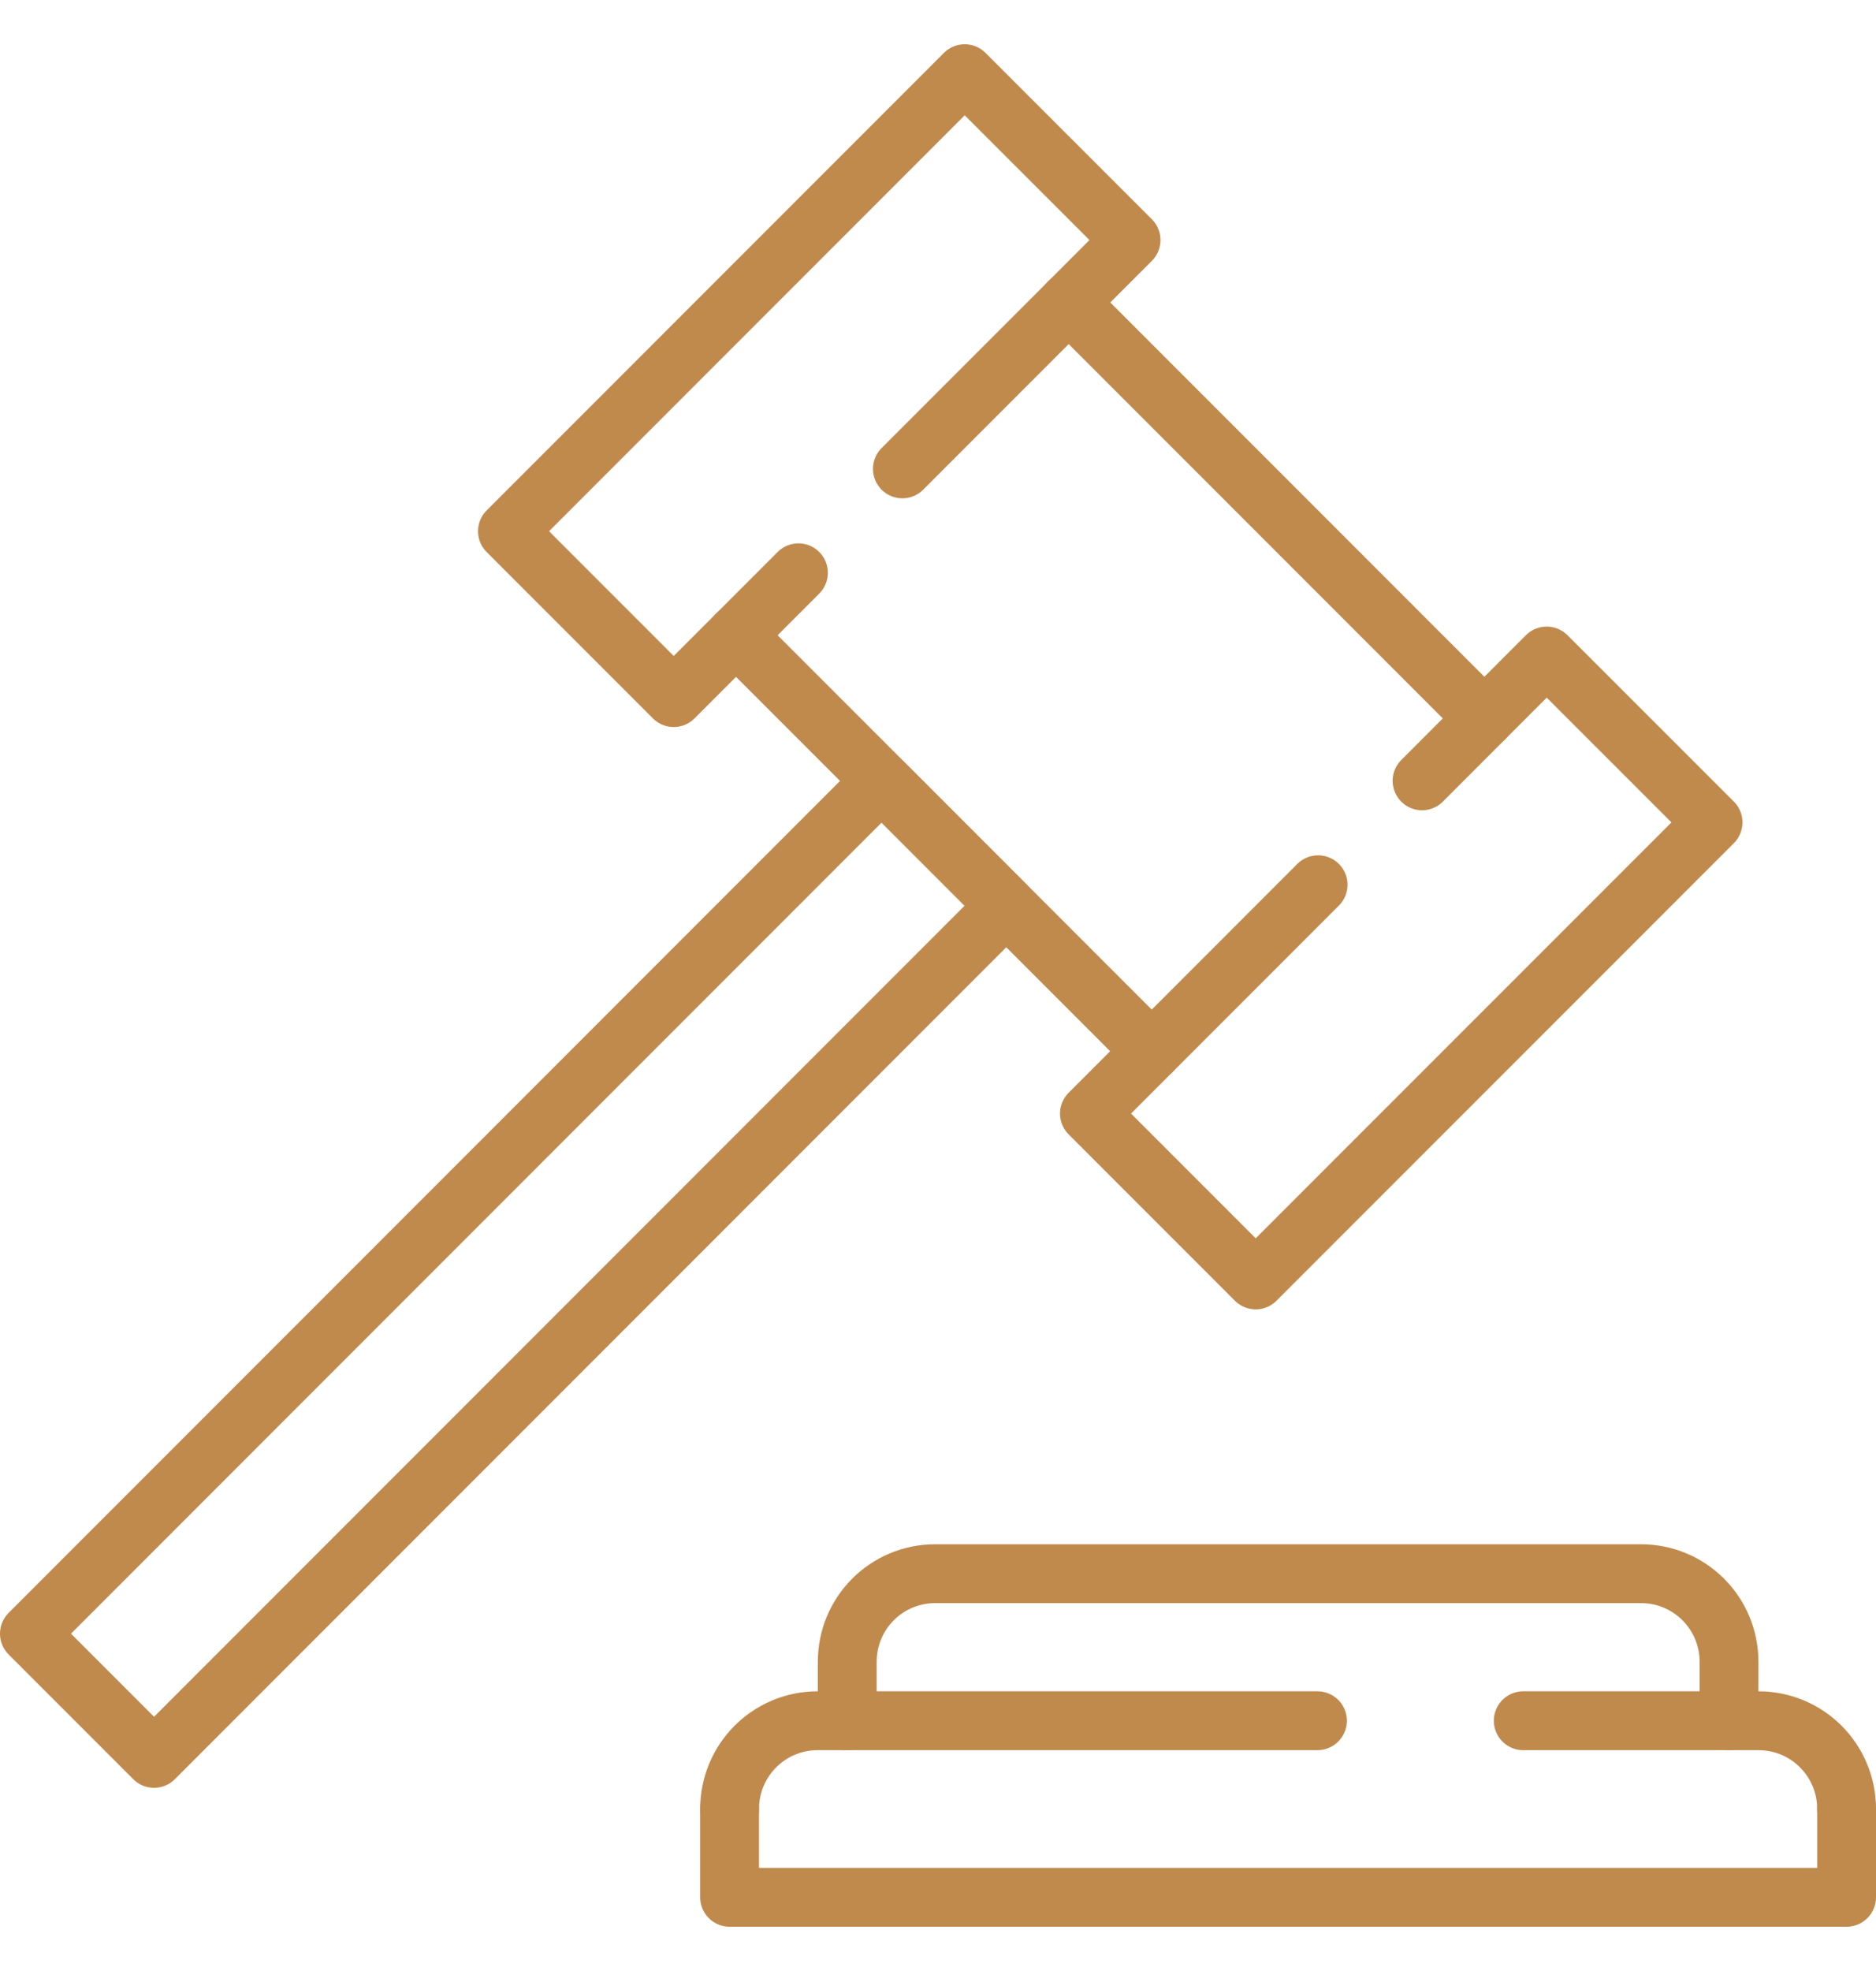 <?xml version="1.0" encoding="utf-8"?>
<!-- Generator: Adobe Illustrator 16.0.0, SVG Export Plug-In . SVG Version: 6.00 Build 0)  -->
<!DOCTYPE svg PUBLIC "-//W3C//DTD SVG 1.1//EN" "http://www.w3.org/Graphics/SVG/1.1/DTD/svg11.dtd">
<svg version="1.1" id="Layer_1" xmlns:x="http://ns.adobe.com/Extensibility/1.0/" xmlns:i="http://ns.adobe.com/AdobeIllustrator/10.0/" xmlns:graph="http://ns.adobe.com/Graphs/1.0/"
	 xmlns="http://www.w3.org/2000/svg" xmlns:xlink="http://www.w3.org/1999/xlink" x="0px" y="0px" width="100px"
	 height="105px" viewBox="0 0 20.411 20.469" enable-background="new 0 0 20.411 20.469" xml:space="preserve">
<path fill="none" stroke="#C08A4D" stroke-width="0.64" stroke-linecap="round" stroke-linejoin="round" d="M7.938,19.189
	c0-0.531,0.428-0.96,0.959-0.96h5.437 M16.573,18.229h2.558c0.532,0,0.96,0.429,0.96,0.96"/>
<polyline fill="none" stroke="#C08A4D" stroke-width="0.64" stroke-linecap="round" stroke-linejoin="round" points="
	7.938,19.189 7.938,20.149 20.091,20.149 20.091,19.189 "/>
<path fill="none" stroke="#C08A4D" stroke-width="0.64" stroke-linecap="round" stroke-linejoin="round" d="M18.812,18.229V17.59
	c0-0.532-0.428-0.96-0.96-0.96h-7.675c-0.532,0-0.959,0.428-0.959,0.96v0.639"/>
<line fill="none" stroke="#C08A4D" stroke-width="0.64" stroke-linecap="round" stroke-linejoin="round" x1="12.531" y1="10.949" x2="8.008" y2="6.426"/>
<line fill="none" stroke="#C08A4D" stroke-width="0.64" stroke-linecap="round" stroke-linejoin="round" x1="11.627" y1="2.807" x2="16.15" y2="7.33"/>
<polyline fill="none" stroke="#C08A4D" stroke-width="0.64" stroke-linecap="round" stroke-linejoin="round" points="8.687,5.747 
	7.33,7.104 5.521,5.295 10.496,0.32 12.306,2.129 9.818,4.617 "/>
<polyline fill="none" stroke="#C08A4D" stroke-width="0.64" stroke-linecap="round" stroke-linejoin="round" points="
	15.472,8.009 16.828,6.652 18.638,8.461 13.662,13.436 11.853,11.627 14.341,9.139 "/>
<rect x="4.675" y="6.767" transform="matrix(-0.707 -0.707 0.707 -0.707 0.197 26.728)" fill="none" stroke="#C08A4D" stroke-width="0.64" stroke-linecap="round" stroke-linejoin="round" width="1.918" height="13.113"/>
</svg>
